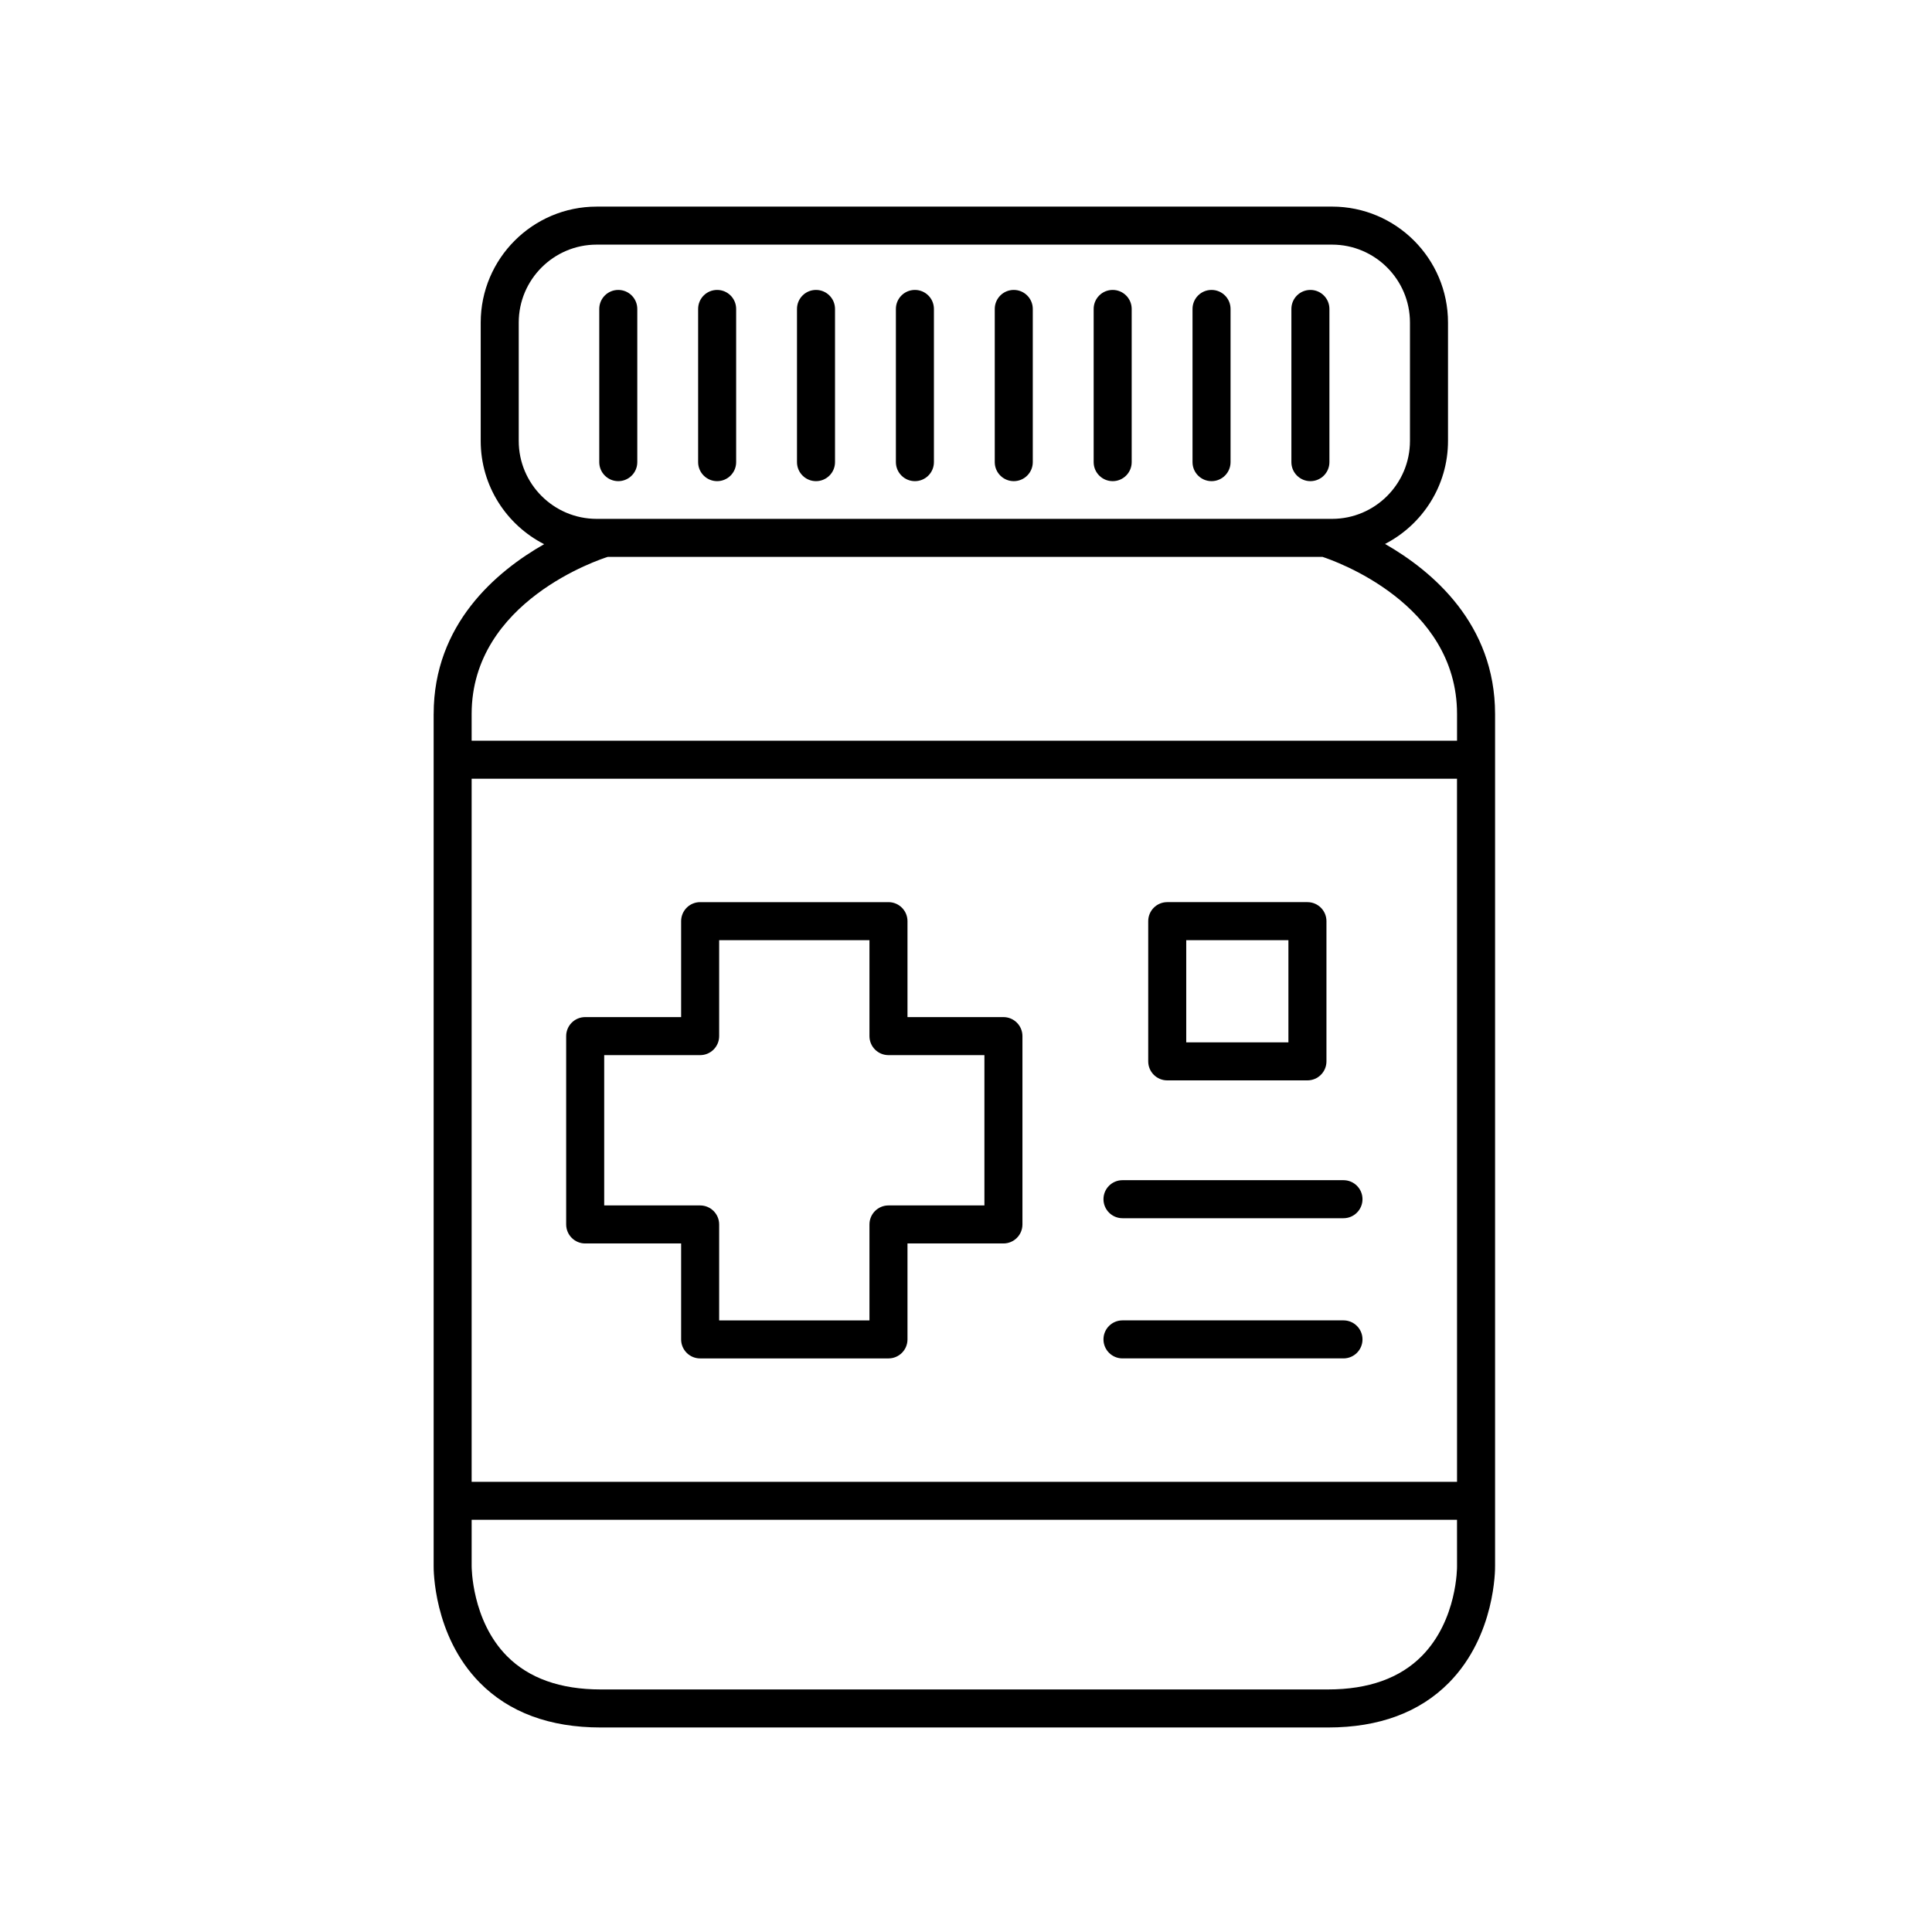 <?xml version="1.0" encoding="UTF-8"?>
<!-- Uploaded to: ICON Repo, www.svgrepo.com, Generator: ICON Repo Mixer Tools -->
<svg fill="#000000" width="800px" height="800px" version="1.1" viewBox="144 144 512 512" xmlns="http://www.w3.org/2000/svg">
 <g>
  <path d="m258.92 333.21v225.73c-0.012 0.746-0.137 18.438 12.203 30.969 7.769 7.891 18.559 11.891 32.059 11.891h192.77c13.504 0 24.289-4.004 32.062-11.895 12.34-12.531 12.207-30.223 12.195-30.891v-225.8c0-23.84-16.57-37.848-29.156-45.062 9.895-5.109 16.684-15.418 16.684-27.301v-31.371c0-16.945-13.781-30.727-30.727-30.727l-194.89 0.004c-16.945 0-30.727 13.785-30.727 30.727v31.371c0 11.934 6.848 22.27 16.809 27.359-12.652 7.203-29.277 21.18-29.277 45zm271.21 225.88c0.004 0.141 0.109 14.184-9.305 23.742-5.805 5.898-14.176 8.887-24.879 8.887h-192.77c-10.668 0-19.016-2.969-24.816-8.824-9.387-9.469-9.367-23.68-9.367-23.883v-12.246h261.13zm0-22.398h-261.14v-186.32h261.13zm-248.66-275.84v-31.371c0-11.387 9.266-20.652 20.648-20.652h194.89c11.387 0 20.648 9.266 20.648 20.652v31.371c0 11.387-9.266 20.652-20.648 20.652h-194.89c-11.383 0-20.648-9.266-20.648-20.652zm23.605 30.727h189.4c3.008 0.977 35.656 12.266 35.656 41.633v7.086h-261.14v-7.086c0-29.941 34.23-41.055 36.078-41.633z"/>
  <path d="m491.27 271.51c2.785 0 5.039-2.254 5.039-5.039v-40.598c0-2.781-2.254-5.039-5.039-5.039-2.785 0-5.039 2.254-5.039 5.039v40.598c0 2.781 2.254 5.039 5.039 5.039z"/>
  <path d="m465.07 271.51c2.785 0 5.039-2.254 5.039-5.039v-40.598c0-2.781-2.254-5.039-5.039-5.039s-5.039 2.254-5.039 5.039v40.598c0 2.781 2.254 5.039 5.039 5.039z"/>
  <path d="m438.87 271.51c2.785 0 5.039-2.254 5.039-5.039v-40.598c0-2.781-2.254-5.039-5.039-5.039-2.785 0-5.039 2.254-5.039 5.039v40.598c0 2.781 2.254 5.039 5.039 5.039z"/>
  <path d="m412.66 271.51c2.785 0 5.039-2.254 5.039-5.039v-40.598c0-2.781-2.254-5.039-5.039-5.039-2.785 0-5.039 2.254-5.039 5.039v40.598c0 2.781 2.254 5.039 5.039 5.039z"/>
  <path d="m386.46 271.51c2.785 0 5.039-2.254 5.039-5.039v-40.598c0-2.781-2.254-5.039-5.039-5.039-2.785 0-5.039 2.254-5.039 5.039v40.598c0.004 2.781 2.258 5.039 5.039 5.039z"/>
  <path d="m360.25 271.51c2.785 0 5.039-2.254 5.039-5.039v-40.598c0-2.781-2.254-5.039-5.039-5.039s-5.039 2.254-5.039 5.039v40.598c0 2.781 2.254 5.039 5.039 5.039z"/>
  <path d="m334.05 271.51c2.785 0 5.039-2.254 5.039-5.039v-40.598c0-2.781-2.254-5.039-5.039-5.039-2.785 0-5.039 2.254-5.039 5.039v40.598c0 2.781 2.254 5.039 5.039 5.039z"/>
  <path d="m307.85 271.51c2.785 0 5.039-2.254 5.039-5.039v-40.598c0-2.781-2.254-5.039-5.039-5.039-2.785 0-5.039 2.254-5.039 5.039v40.598c0 2.781 2.254 5.039 5.039 5.039z"/>
  <path d="m299.08 473.53h25.426v25.426c0 2.781 2.254 5.039 5.039 5.039h49.91c2.785 0 5.039-2.254 5.039-5.039v-25.426h25.426c2.785 0 5.039-2.254 5.039-5.039v-49.91c0-2.781-2.254-5.039-5.039-5.039h-25.426v-25.426c0-2.781-2.254-5.039-5.039-5.039h-49.91c-2.785 0-5.039 2.254-5.039 5.039v25.426h-25.426c-2.785 0-5.039 2.254-5.039 5.039v49.91c0.004 2.781 2.254 5.039 5.039 5.039zm5.039-49.91h25.426c2.785 0 5.039-2.254 5.039-5.039v-25.426h39.832v25.426c0 2.781 2.254 5.039 5.039 5.039h25.426v39.832h-25.426c-2.785 0-5.039 2.254-5.039 5.039v25.426h-39.832v-25.426c0-2.781-2.254-5.039-5.039-5.039h-25.426z"/>
  <path d="m453.33 430.31h37.156c2.785 0 5.039-2.254 5.039-5.039v-37.156c0-2.781-2.254-5.039-5.039-5.039h-37.156c-2.785 0-5.039 2.254-5.039 5.039v37.156c0 2.781 2.254 5.039 5.039 5.039zm5.035-37.156h27.078v27.078h-27.078z"/>
  <path d="m441.47 466.84h58.566c2.785 0 5.039-2.254 5.039-5.039 0-2.781-2.254-5.039-5.039-5.039h-58.566c-2.785 0-5.039 2.254-5.039 5.039 0.004 2.781 2.258 5.039 5.039 5.039z"/>
  <path d="m441.47 503.99h58.566c2.785 0 5.039-2.254 5.039-5.039 0-2.781-2.254-5.039-5.039-5.039h-58.566c-2.785 0-5.039 2.254-5.039 5.039 0.004 2.781 2.258 5.039 5.039 5.039z"/>
 </g>
</svg>